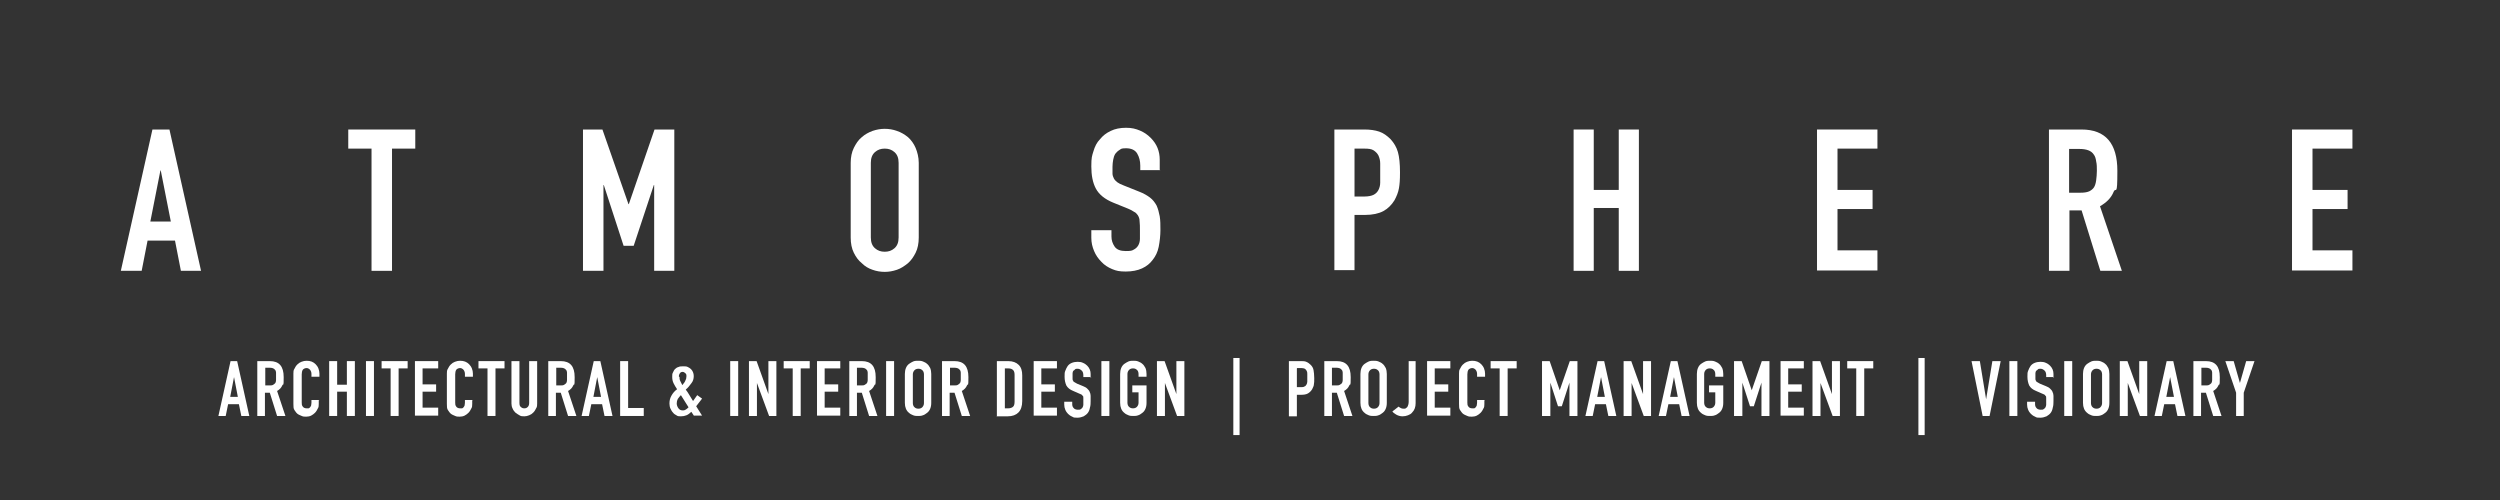<svg xmlns="http://www.w3.org/2000/svg" id="Layer_1" viewBox="0 0 720 144"><rect x="0" y="0" width="720" height="144" fill="#333333" stroke="none"/><defs><style>      .st0 {        fill: #fff;      }    </style></defs><g><path class="st0" d="M34.8,78l9.1-40.7h4.9l9.1,40.7h-5.8l-1.7-8.7h-7.9l-1.7,8.7h-5.8ZM49.2,63.8l-2.9-14.7h-.1l-2.9,14.7h5.8Z"></path><path class="st0" d="M107,78v-35.2h-6.7v-5.5h19.3v5.5h-6.7v35.2h-5.8Z"></path><path class="st0" d="M167.9,78v-40.7h5.6l7.5,21.5h.1l7.4-21.5h5.7v40.7h-5.8v-24.7h-.1l-5.8,17.5h-2.9l-5.7-17.5h-.1v24.7h-5.8Z"></path><path class="st0" d="M245,46.9c0-1.6.3-3.1.9-4.3s1.3-2.3,2.3-3.1c.9-.8,2-1.4,3.1-1.8,1.2-.4,2.3-.6,3.5-.6s2.4.2,3.5.6c1.2.4,2.2,1,3.2,1.8.9.8,1.7,1.9,2.2,3.1s.9,2.7.9,4.3v21.5c0,1.7-.3,3.2-.9,4.4-.6,1.2-1.3,2.2-2.2,3-1,.8-2,1.5-3.2,1.9-1.2.4-2.3.6-3.5.6s-2.4-.2-3.5-.6c-1.2-.4-2.2-1-3.1-1.9-1-.8-1.7-1.8-2.3-3-.6-1.2-.9-2.7-.9-4.4v-21.5ZM250.8,68.4c0,1.4.4,2.4,1.2,3.1.8.7,1.7,1,2.8,1s2-.3,2.8-1c.8-.7,1.2-1.7,1.2-3.1v-21.5c0-1.4-.4-2.4-1.2-3.1-.8-.7-1.7-1-2.8-1s-2,.3-2.8,1c-.8.7-1.2,1.7-1.2,3.1v21.5Z"></path><path class="st0" d="M334.2,49h-5.8v-1.3c0-1.3-.3-2.5-.9-3.5s-1.7-1.5-3.2-1.5-1.4.2-1.9.5c-.5.3-.9.7-1.2,1.1-.3.5-.5,1.1-.6,1.7-.1.6-.2,1.3-.2,2s0,1.5,0,2c0,.5.2,1,.4,1.4.2.4.6.8,1,1.1.4.3,1,.6,1.8.9l4.5,1.8c1.3.5,2.3,1.1,3.1,1.7s1.4,1.4,1.9,2.3c.4.9.7,2,.9,3.1.2,1.2.2,2.5.2,4s-.2,3.3-.5,4.8c-.3,1.5-.9,2.7-1.7,3.7-.8,1.1-1.8,1.9-3.1,2.5-1.3.6-2.9.9-4.7.9s-2.7-.2-3.9-.7c-1.2-.5-2.3-1.2-3.1-2.1-.9-.9-1.6-1.9-2.1-3.1-.5-1.2-.8-2.4-.8-3.8v-2.2h5.8v1.8c0,1.1.3,2,.9,2.9.6.9,1.7,1.3,3.2,1.3s1.8-.1,2.3-.4c.6-.3,1-.7,1.3-1.2.3-.5.5-1.2.5-1.9,0-.7,0-1.6,0-2.5s0-1.9-.1-2.6c0-.7-.2-1.2-.5-1.7-.3-.4-.6-.8-1.1-1-.4-.3-1-.6-1.7-.9l-4.2-1.7c-2.5-1-4.2-2.4-5.1-4.1s-1.3-3.8-1.3-6.4.2-3,.6-4.3c.4-1.4,1-2.6,1.9-3.5.8-1,1.8-1.8,3.1-2.4,1.2-.6,2.7-.9,4.4-.9s2.8.3,4,.8c1.2.5,2.2,1.2,3.1,2.1,1.8,1.8,2.6,3.9,2.6,6.3v2.9Z"></path><path class="st0" d="M384.3,78v-40.7h8.7c1.6,0,3,.2,4.2.6,1.2.4,2.3,1.2,3.3,2.2,1,1.1,1.7,2.3,2.1,3.7s.6,3.4.6,5.8-.1,3.4-.3,4.6-.7,2.4-1.3,3.5c-.8,1.3-1.9,2.4-3.2,3.1-1.3.7-3.1,1.1-5.3,1.1h-3v15.9h-5.8ZM390.1,42.8v13.8h2.8c1.2,0,2.1-.2,2.7-.5s1.1-.8,1.4-1.4c.3-.6.5-1.3.5-2.1,0-.8,0-1.8,0-2.8s0-1.9,0-2.7c0-.9-.2-1.6-.5-2.3-.3-.6-.8-1.1-1.4-1.5s-1.5-.5-2.6-.5h-3Z"></path><path class="st0" d="M453.2,78v-40.7h5.8v17.4h7.2v-17.4h5.8v40.7h-5.8v-18.1h-7.2v18.1h-5.8Z"></path><path class="st0" d="M523.3,78v-40.7h17.4v5.5h-11.5v11.9h10.1v5.5h-10.1v11.9h11.5v5.8h-17.4Z"></path><path class="st0" d="M590.1,78v-40.7h9.4c6.9,0,10.3,4,10.3,11.9s-.4,4.4-1.1,6.1c-.7,1.7-2,3-3.9,4.1l6.3,18.6h-6.2l-5.4-17.4h-3.5v17.4h-5.8ZM595.9,42.8v12.7h3.3c1,0,1.8-.1,2.5-.4.6-.3,1.1-.7,1.4-1.2.3-.5.5-1.2.6-2s.2-1.7.2-2.7,0-1.9-.2-2.7c-.1-.8-.3-1.5-.7-2-.7-1.1-2.1-1.6-4.1-1.6h-3Z"></path><path class="st0" d="M660.1,78v-40.7h17.4v5.5h-11.5v11.9h10.1v5.5h-10.1v11.9h11.5v5.8h-17.4Z"></path></g><g><path class="st0" d="M62.9,119.8l3.5-15.8h1.9l3.5,15.8h-2.3l-.7-3.4h-3.1l-.7,3.4h-2.3ZM68.5,114.3l-1.1-5.7h0l-1.1,5.7h2.3Z"></path><path class="st0" d="M74.1,119.8v-15.8h3.6c2.7,0,4,1.5,4,4.6s-.1,1.7-.4,2.4c-.3.7-.8,1.2-1.5,1.6l2.4,7.2h-2.4l-2.1-6.7h-1.4v6.7h-2.3ZM76.4,106.1v4.9h1.3c.4,0,.7,0,1-.2.2-.1.4-.3.6-.5.1-.2.2-.5.2-.8,0-.3,0-.7,0-1.1s0-.8,0-1.1c0-.3-.1-.6-.3-.8-.3-.4-.8-.6-1.6-.6h-1.2Z"></path><path class="st0" d="M91.8,115.3v1c0,.5,0,1-.3,1.4-.2.4-.4.8-.8,1.2-.3.3-.7.6-1.1.8-.4.2-.9.3-1.4.3s-.9,0-1.3-.2-.8-.3-1.2-.6c-.4-.3-.6-.7-.9-1.1s-.3-1.1-.3-1.8v-8.7c0-.5,0-1,.3-1.4.2-.4.4-.8.8-1.2s.7-.6,1.2-.8c.5-.2,1-.3,1.5-.3,1.1,0,1.9.3,2.6,1,.3.3.6.7.8,1.2.2.5.3,1,.3,1.5v.9h-2.3v-.8c0-.4-.1-.8-.4-1.2-.3-.3-.6-.5-1-.5s-.9.2-1.1.5c-.2.3-.3.8-.3,1.3v8.1c0,.5,0,.8.3,1.2.2.3.6.5,1.1.5s.3,0,.5,0,.3-.1.5-.3c.1-.1.2-.3.3-.5,0-.2.1-.5.1-.8v-.8h2.3Z"></path><path class="st0" d="M94.8,119.8v-15.8h2.3v6.8h2.8v-6.8h2.3v15.8h-2.3v-7h-2.8v7h-2.3Z"></path><path class="st0" d="M105.4,119.8v-15.8h2.3v15.8h-2.3Z"></path><path class="st0" d="M112.5,119.8v-13.7h-2.6v-2.1h7.5v2.1h-2.6v13.7h-2.3Z"></path><path class="st0" d="M119.5,119.8v-15.8h6.7v2.1h-4.5v4.6h3.9v2.1h-3.9v4.6h4.5v2.3h-6.7Z"></path><path class="st0" d="M136,115.3v1c0,.5,0,1-.3,1.4-.2.4-.4.8-.8,1.2-.3.3-.7.6-1.1.8-.4.2-.9.3-1.4.3s-.9,0-1.3-.2-.8-.3-1.2-.6c-.4-.3-.6-.7-.9-1.1s-.3-1.1-.3-1.8v-8.7c0-.5,0-1,.3-1.4.2-.4.4-.8.8-1.2s.7-.6,1.2-.8c.5-.2,1-.3,1.5-.3,1.1,0,1.9.3,2.6,1,.3.3.6.7.8,1.2.2.5.3,1,.3,1.5v.9h-2.3v-.8c0-.4-.1-.8-.4-1.2-.3-.3-.6-.5-1-.5s-.9.2-1.1.5c-.2.3-.3.8-.3,1.3v8.1c0,.5,0,.8.3,1.2.2.3.6.5,1.1.5s.3,0,.5,0,.3-.1.5-.3c.1-.1.2-.3.3-.5,0-.2.1-.5.1-.8v-.8h2.3Z"></path><path class="st0" d="M140.4,119.8v-13.7h-2.6v-2.1h7.5v2.1h-2.6v13.7h-2.3Z"></path><path class="st0" d="M154.7,104v12.2c0,.5,0,1-.3,1.4-.2.4-.4.8-.8,1.2s-.7.6-1.2.8-.9.3-1.4.3-1,0-1.4-.3c-.4-.2-.8-.5-1.2-.8-.3-.3-.6-.7-.8-1.2-.2-.4-.3-.9-.3-1.4v-12.2h2.3v12c0,.6.1,1,.4,1.2.3.3.6.4,1,.4s.7-.1,1-.4.4-.7.4-1.2v-12h2.3Z"></path><path class="st0" d="M157.9,119.8v-15.8h3.6c2.7,0,4,1.5,4,4.6s-.1,1.7-.4,2.4c-.3.7-.8,1.2-1.5,1.6l2.4,7.2h-2.4l-2.1-6.7h-1.4v6.7h-2.3ZM160.2,106.1v4.9h1.3c.4,0,.7,0,1-.2.2-.1.4-.3.6-.5.1-.2.2-.5.2-.8,0-.3,0-.7,0-1.1s0-.8,0-1.1c0-.3-.1-.6-.3-.8-.3-.4-.8-.6-1.6-.6h-1.2Z"></path><path class="st0" d="M167.5,119.8l3.5-15.8h1.9l3.5,15.8h-2.3l-.7-3.4h-3.1l-.7,3.4h-2.3ZM173.1,114.3l-1.1-5.7h0l-1.1,5.7h2.3Z"></path><path class="st0" d="M178.6,119.8v-15.8h2.3v13.5h4.5v2.3h-6.7Z"></path><path class="st0" d="M199.9,119.8l-.8-1.2c-.4.4-.9.8-1.4,1-.5.2-1,.3-1.6.3s-.9,0-1.3-.3c-.4-.2-.7-.4-1-.8-.3-.3-.5-.7-.7-1.1s-.3-1-.3-1.5c0-.9.2-1.6.6-2.3.4-.7.9-1.3,1.6-1.8-.4-.6-.7-1.1-1-1.7-.3-.6-.4-1.2-.4-1.9s0-.8.2-1.2.3-.7.6-1c.3-.3.6-.5,1-.6.4-.2.8-.2,1.4-.2s.9,0,1.3.2c.4.2.7.4.9.6.5.5.8,1.2.8,2s-.2,1.5-.7,2.1c-.5.7-1,1.3-1.6,1.8.1.2.3.4.5.7.2.3.3.5.5.8.4.6.7,1.2,1.1,1.8l1.2-1.7,1.4,1-1.7,2.2,1.7,2.7h-2.3ZM194.9,116.2c0,.5.2,1,.5,1.4.3.4.7.6,1.2.6s.7-.1,1-.3c.3-.2.5-.4.7-.6l-2.2-3.5c-.3.3-.6.7-.9,1.1-.2.4-.3.8-.3,1.3ZM195.7,108.6c0,.3,0,.7.2,1.1.2.4.4.8.6,1.2.1-.1.3-.3.4-.5.2-.2.3-.4.4-.6.1-.2.2-.4.3-.7,0-.2.1-.5.1-.8s0-.5-.3-.8c-.2-.2-.5-.4-.8-.4s-.6.1-.8.4c-.2.3-.3.6-.3.9Z"></path><path class="st0" d="M210.3,119.8v-15.8h2.3v15.8h-2.3Z"></path><path class="st0" d="M215.7,119.8v-15.8h2.2l3.4,9.5h0v-9.5h2.3v15.8h-2.1l-3.5-9.5h0v9.5h-2.3Z"></path><path class="st0" d="M228.3,119.8v-13.7h-2.6v-2.1h7.5v2.1h-2.6v13.7h-2.3Z"></path><path class="st0" d="M235.3,119.8v-15.8h6.7v2.1h-4.5v4.6h3.9v2.1h-3.9v4.6h4.5v2.3h-6.7Z"></path><path class="st0" d="M244.6,119.8v-15.8h3.6c2.7,0,4,1.5,4,4.6s-.1,1.7-.4,2.4c-.3.7-.8,1.2-1.5,1.6l2.4,7.2h-2.4l-2.1-6.7h-1.4v6.7h-2.3ZM246.8,106.1v4.9h1.3c.4,0,.7,0,1-.2.2-.1.4-.3.6-.5.1-.2.2-.5.2-.8,0-.3,0-.7,0-1.1s0-.8,0-1.1c0-.3-.1-.6-.3-.8-.3-.4-.8-.6-1.6-.6h-1.2Z"></path><path class="st0" d="M255.2,119.8v-15.8h2.3v15.8h-2.3Z"></path><path class="st0" d="M260.6,107.7c0-.6.1-1.2.3-1.7.2-.5.5-.9.9-1.2.4-.3.8-.5,1.2-.7.5-.2.9-.2,1.4-.2s.9,0,1.4.2c.5.2.9.4,1.2.7.4.3.6.7.9,1.2.2.5.3,1.1.3,1.7v8.3c0,.7-.1,1.2-.3,1.7-.2.5-.5.9-.9,1.2-.4.3-.8.6-1.2.7-.5.2-.9.2-1.4.2s-.9,0-1.4-.2c-.5-.2-.9-.4-1.2-.7-.4-.3-.7-.7-.9-1.2-.2-.5-.3-1-.3-1.7v-8.3ZM262.9,116.1c0,.5.2,1,.5,1.2.3.3.7.4,1.1.4s.8-.1,1.1-.4c.3-.3.5-.7.5-1.2v-8.3c0-.5-.2-1-.5-1.2-.3-.3-.7-.4-1.1-.4s-.8.1-1.1.4c-.3.3-.5.7-.5,1.2v8.3Z"></path><path class="st0" d="M271.3,119.8v-15.8h3.6c2.7,0,4,1.5,4,4.6s-.1,1.7-.4,2.4c-.3.7-.8,1.2-1.5,1.6l2.4,7.2h-2.4l-2.1-6.7h-1.4v6.7h-2.3ZM273.6,106.1v4.9h1.3c.4,0,.7,0,1-.2.2-.1.4-.3.6-.5.1-.2.2-.5.2-.8,0-.3,0-.7,0-1.1s0-.8,0-1.1c0-.3-.1-.6-.3-.8-.3-.4-.8-.6-1.6-.6h-1.2Z"></path><path class="st0" d="M287.1,119.8v-15.8h3.3c1.3,0,2.3.4,3,1.1s1,1.7,1,3v7.4c0,1.5-.4,2.6-1.1,3.3-.7.7-1.7,1.1-3.1,1.1h-3.2ZM289.4,106.1v11.5h1c.6,0,1.1-.2,1.4-.5.3-.3.4-.8.4-1.5v-7.6c0-.6-.1-1.1-.4-1.4-.3-.3-.7-.5-1.4-.5h-1Z"></path><path class="st0" d="M297.7,119.8v-15.8h6.7v2.1h-4.5v4.6h3.9v2.1h-3.9v4.6h4.5v2.3h-6.7Z"></path><path class="st0" d="M314.3,108.6h-2.3v-.5c0-.5-.1-1-.4-1.3s-.7-.6-1.2-.6-.6,0-.8.2-.3.3-.5.4c-.1.2-.2.4-.2.7,0,.2,0,.5,0,.8s0,.6,0,.8c0,.2,0,.4.2.6,0,.2.2.3.4.4.2.1.4.2.7.4l1.7.7c.5.2.9.4,1.2.7s.6.6.7.9c.2.4.3.8.3,1.2,0,.5,0,1,0,1.5s0,1.3-.2,1.9c-.1.6-.3,1.1-.6,1.5-.3.4-.7.7-1.2,1-.5.2-1.1.4-1.8.4s-1.1,0-1.5-.3c-.5-.2-.9-.5-1.2-.8-.3-.3-.6-.7-.8-1.2-.2-.5-.3-.9-.3-1.5v-.8h2.3v.7c0,.4.1.8.4,1.1.2.3.7.5,1.2.5s.7,0,.9-.2c.2-.1.4-.3.5-.5s.2-.5.2-.7,0-.6,0-1,0-.8,0-1c0-.3,0-.5-.2-.6-.1-.2-.2-.3-.4-.4-.2-.1-.4-.2-.7-.3l-1.6-.7c-1-.4-1.6-.9-2-1.6-.3-.7-.5-1.5-.5-2.5s0-1.2.2-1.7c.2-.5.4-1,.7-1.4.3-.4.7-.7,1.2-.9.5-.2,1.1-.3,1.7-.3s1.1.1,1.5.3c.5.2.9.5,1.2.8.7.7,1,1.5,1,2.4v1.1Z"></path><path class="st0" d="M317.2,119.8v-15.8h2.3v15.8h-2.3Z"></path><path class="st0" d="M322.6,107.7c0-.6.1-1.2.3-1.7.2-.5.5-.9.9-1.2.4-.3.8-.5,1.2-.7.5-.2.9-.2,1.4-.2s.9,0,1.4.2c.5.2.9.4,1.2.7.4.3.6.7.9,1.2.2.5.3,1.1.3,1.7v.8h-2.3v-.8c0-.5-.2-1-.5-1.2-.3-.3-.7-.4-1.1-.4s-.8.1-1.1.4c-.3.3-.5.7-.5,1.2v8.3c0,.5.2,1,.5,1.2.3.3.7.4,1.1.4s.8-.1,1.1-.4c.3-.3.5-.7.5-1.2v-3h-1.8v-2h4.1v5c0,.7-.1,1.2-.3,1.7-.2.5-.5.9-.9,1.2-.4.3-.8.6-1.2.7-.5.2-.9.2-1.4.2s-.9,0-1.4-.2c-.5-.2-.9-.4-1.2-.7-.4-.3-.7-.7-.9-1.2-.2-.5-.3-1-.3-1.7v-8.3Z"></path><path class="st0" d="M333.2,119.8v-15.8h2.2l3.4,9.5h0v-9.5h2.3v15.8h-2.1l-3.5-9.5h0v9.5h-2.3Z"></path><path class="st0" d="M355.2,125.3v-22.2h1.8v22.2h-1.8Z"></path><path class="st0" d="M371.2,119.8v-15.8h3.4c.6,0,1.2,0,1.6.2.5.2.9.5,1.3.9.4.4.7.9.8,1.5.1.6.2,1.3.2,2.3s0,1.3-.1,1.8c0,.5-.3.9-.5,1.4-.3.5-.7.9-1.2,1.2-.5.3-1.2.4-2,.4h-1.2v6.2h-2.3ZM373.5,106.1v5.4h1.1c.5,0,.8,0,1.1-.2.3-.1.4-.3.6-.6.1-.2.2-.5.2-.8,0-.3,0-.7,0-1.1s0-.7,0-1.1c0-.3,0-.6-.2-.9-.1-.3-.3-.4-.5-.6-.2-.1-.6-.2-1-.2h-1.2Z"></path><path class="st0" d="M381.4,119.8v-15.8h3.6c2.7,0,4,1.5,4,4.6s-.1,1.7-.4,2.4c-.3.7-.8,1.2-1.5,1.6l2.4,7.2h-2.4l-2.1-6.7h-1.4v6.7h-2.3ZM383.6,106.1v4.9h1.3c.4,0,.7,0,1-.2.2-.1.4-.3.6-.5.1-.2.2-.5.2-.8,0-.3,0-.7,0-1.1s0-.8,0-1.1c0-.3-.1-.6-.3-.8-.3-.4-.8-.6-1.6-.6h-1.2Z"></path><path class="st0" d="M391.8,107.7c0-.6.1-1.2.3-1.7.2-.5.5-.9.9-1.2.4-.3.8-.5,1.2-.7.5-.2.9-.2,1.4-.2s.9,0,1.4.2c.5.2.9.4,1.2.7.4.3.6.7.9,1.2.2.5.3,1.1.3,1.7v8.3c0,.7-.1,1.2-.3,1.7-.2.5-.5.9-.9,1.2-.4.3-.8.6-1.2.7-.5.2-.9.2-1.4.2s-.9,0-1.4-.2c-.5-.2-.9-.4-1.2-.7-.4-.3-.7-.7-.9-1.2-.2-.5-.3-1-.3-1.7v-8.3ZM394.1,116.1c0,.5.2,1,.5,1.2.3.3.7.4,1.1.4s.8-.1,1.1-.4c.3-.3.5-.7.5-1.2v-8.3c0-.5-.2-1-.5-1.2-.3-.3-.7-.4-1.1-.4s-.8.1-1.1.4c-.3.3-.5.7-.5,1.2v8.3Z"></path><path class="st0" d="M407.7,104v12.1c0,1.1-.3,2-1,2.7-.3.4-.7.6-1.2.8s-1,.3-1.6.3-1.3-.2-1.8-.5-.9-.6-1.1-.9l1.8-1.4c.2.2.4.3.6.4.2.1.4.2.7.2s.3,0,.5,0c.2,0,.3-.2.5-.3.2-.1.3-.3.4-.6.1-.2.2-.6.2-1v-11.8h2.3Z"></path><path class="st0" d="M411,119.8v-15.8h6.7v2.1h-4.5v4.6h3.9v2.1h-3.9v4.6h4.5v2.3h-6.7Z"></path><path class="st0" d="M427.5,115.3v1c0,.5,0,1-.3,1.4-.2.4-.4.8-.8,1.2-.3.3-.7.6-1.1.8-.4.2-.9.3-1.4.3s-.9,0-1.3-.2-.8-.3-1.2-.6c-.4-.3-.6-.7-.9-1.1s-.3-1.1-.3-1.8v-8.7c0-.5,0-1,.3-1.4.2-.4.4-.8.8-1.2s.7-.6,1.2-.8c.5-.2,1-.3,1.5-.3,1.1,0,1.9.3,2.6,1,.3.3.6.7.8,1.2.2.5.3,1,.3,1.5v.9h-2.3v-.8c0-.4-.1-.8-.4-1.2-.3-.3-.6-.5-1-.5s-.9.2-1.1.5c-.2.3-.3.8-.3,1.3v8.1c0,.5,0,.8.3,1.2.2.3.6.5,1.1.5s.3,0,.5,0,.3-.1.5-.3c.1-.1.2-.3.3-.5,0-.2.1-.5.1-.8v-.8h2.3Z"></path><path class="st0" d="M431.9,119.8v-13.7h-2.6v-2.1h7.5v2.1h-2.6v13.7h-2.3Z"></path><path class="st0" d="M444.1,119.8v-15.8h2.2l2.9,8.4h0l2.9-8.4h2.2v15.8h-2.3v-9.6h0l-2.2,6.8h-1.1l-2.2-6.8h0v9.6h-2.3Z"></path><path class="st0" d="M456.6,119.8l3.5-15.8h1.9l3.5,15.8h-2.3l-.7-3.4h-3.1l-.7,3.4h-2.3ZM462.2,114.3l-1.1-5.7h0l-1.1,5.7h2.3Z"></path><path class="st0" d="M467.6,119.8v-15.8h2.2l3.4,9.5h0v-9.5h2.3v15.8h-2.1l-3.5-9.5h0v9.5h-2.3Z"></path><path class="st0" d="M477.7,119.8l3.5-15.8h1.9l3.5,15.8h-2.3l-.7-3.4h-3.1l-.7,3.4h-2.3ZM483.2,114.3l-1.1-5.7h0l-1.1,5.7h2.3Z"></path><path class="st0" d="M488.7,107.7c0-.6.1-1.2.3-1.7.2-.5.5-.9.9-1.2.4-.3.8-.5,1.2-.7.5-.2.9-.2,1.4-.2s.9,0,1.4.2c.5.2.9.4,1.2.7.4.3.6.7.9,1.2.2.5.3,1.1.3,1.7v.8h-2.3v-.8c0-.5-.2-1-.5-1.2-.3-.3-.7-.4-1.1-.4s-.8.1-1.1.4c-.3.3-.5.7-.5,1.2v8.3c0,.5.2,1,.5,1.2.3.3.7.4,1.1.4s.8-.1,1.1-.4c.3-.3.5-.7.5-1.2v-3h-1.8v-2h4.1v5c0,.7-.1,1.2-.3,1.7-.2.5-.5.9-.9,1.2-.4.3-.8.6-1.2.7-.5.2-.9.2-1.4.2s-.9,0-1.4-.2c-.5-.2-.9-.4-1.2-.7-.4-.3-.7-.7-.9-1.2-.2-.5-.3-1-.3-1.7v-8.3Z"></path><path class="st0" d="M499.4,119.8v-15.8h2.2l2.9,8.4h0l2.9-8.4h2.2v15.8h-2.3v-9.6h0l-2.2,6.8h-1.1l-2.2-6.8h0v9.6h-2.3Z"></path><path class="st0" d="M512.8,119.8v-15.8h6.7v2.1h-4.5v4.6h3.9v2.1h-3.9v4.6h4.5v2.3h-6.7Z"></path><path class="st0" d="M522,119.8v-15.8h2.2l3.4,9.5h0v-9.5h2.3v15.8h-2.1l-3.5-9.5h0v9.5h-2.3Z"></path><path class="st0" d="M534.6,119.8v-13.7h-2.6v-2.1h7.5v2.1h-2.6v13.7h-2.3Z"></path><path class="st0" d="M552.5,125.3v-22.2h1.8v22.2h-1.8Z"></path><path class="st0" d="M576.2,104l-3.2,15.8h-2l-3.2-15.8h2.4l1.8,11h0l1.8-11h2.4Z"></path><path class="st0" d="M578.7,119.8v-15.8h2.3v15.8h-2.3Z"></path><path class="st0" d="M591.6,108.6h-2.3v-.5c0-.5-.1-1-.4-1.3s-.7-.6-1.2-.6-.6,0-.8.2-.3.3-.5.4c-.1.2-.2.4-.2.7,0,.2,0,.5,0,.8s0,.6,0,.8c0,.2,0,.4.2.6,0,.2.2.3.4.4.2.1.4.2.7.4l1.7.7c.5.2.9.4,1.2.7s.6.6.7.9c.2.4.3.8.3,1.2,0,.5,0,1,0,1.5s0,1.3-.2,1.9c-.1.6-.3,1.1-.6,1.5-.3.4-.7.7-1.2,1-.5.2-1.1.4-1.8.4s-1.1,0-1.5-.3c-.5-.2-.9-.5-1.2-.8-.3-.3-.6-.7-.8-1.2-.2-.5-.3-.9-.3-1.5v-.8h2.3v.7c0,.4.1.8.4,1.1.2.3.7.5,1.2.5s.7,0,.9-.2c.2-.1.4-.3.5-.5s.2-.5.2-.7,0-.6,0-1,0-.8,0-1c0-.3,0-.5-.2-.6-.1-.2-.2-.3-.4-.4-.2-.1-.4-.2-.7-.3l-1.6-.7c-1-.4-1.6-.9-2-1.6-.3-.7-.5-1.5-.5-2.5s0-1.2.2-1.7c.2-.5.4-1,.7-1.4.3-.4.7-.7,1.2-.9.5-.2,1.1-.3,1.7-.3s1.1.1,1.5.3c.5.2.9.5,1.2.8.7.7,1,1.5,1,2.4v1.1Z"></path><path class="st0" d="M594.5,119.8v-15.8h2.3v15.8h-2.3Z"></path><path class="st0" d="M599.9,107.7c0-.6.1-1.2.3-1.7.2-.5.5-.9.9-1.2.4-.3.8-.5,1.2-.7.5-.2.9-.2,1.4-.2s.9,0,1.4.2c.5.2.9.4,1.2.7.4.3.6.7.9,1.2.2.5.3,1.1.3,1.7v8.3c0,.7-.1,1.2-.3,1.7-.2.5-.5.9-.9,1.2-.4.3-.8.6-1.2.7-.5.2-.9.2-1.4.2s-.9,0-1.4-.2c-.5-.2-.9-.4-1.2-.7-.4-.3-.7-.7-.9-1.2-.2-.5-.3-1-.3-1.7v-8.3ZM602.2,116.1c0,.5.2,1,.5,1.2.3.3.7.4,1.1.4s.8-.1,1.1-.4c.3-.3.5-.7.5-1.2v-8.3c0-.5-.2-1-.5-1.2-.3-.3-.7-.4-1.1-.4s-.8.1-1.1.4c-.3.3-.5.7-.5,1.2v8.3Z"></path><path class="st0" d="M610.5,119.8v-15.8h2.2l3.4,9.5h0v-9.5h2.3v15.8h-2.1l-3.5-9.5h0v9.5h-2.3Z"></path><path class="st0" d="M620.5,119.8l3.5-15.8h1.9l3.5,15.8h-2.3l-.7-3.4h-3.1l-.7,3.4h-2.3ZM626.1,114.3l-1.1-5.7h0l-1.1,5.7h2.3Z"></path><path class="st0" d="M631.7,119.8v-15.8h3.6c2.7,0,4,1.5,4,4.6s-.1,1.7-.4,2.4c-.3.7-.8,1.2-1.5,1.6l2.4,7.2h-2.4l-2.1-6.7h-1.4v6.7h-2.3ZM634,106.1v4.9h1.3c.4,0,.7,0,1-.2.2-.1.4-.3.6-.5.1-.2.2-.5.2-.8,0-.3,0-.7,0-1.1s0-.8,0-1.1c0-.3-.1-.6-.3-.8-.3-.4-.8-.6-1.6-.6h-1.2Z"></path><path class="st0" d="M644,119.8v-6.7l-3.1-9.1h2.4l1.8,6.3h0l1.8-6.3h2.4l-3.1,9.1v6.7h-2.3Z"></path></g></svg>